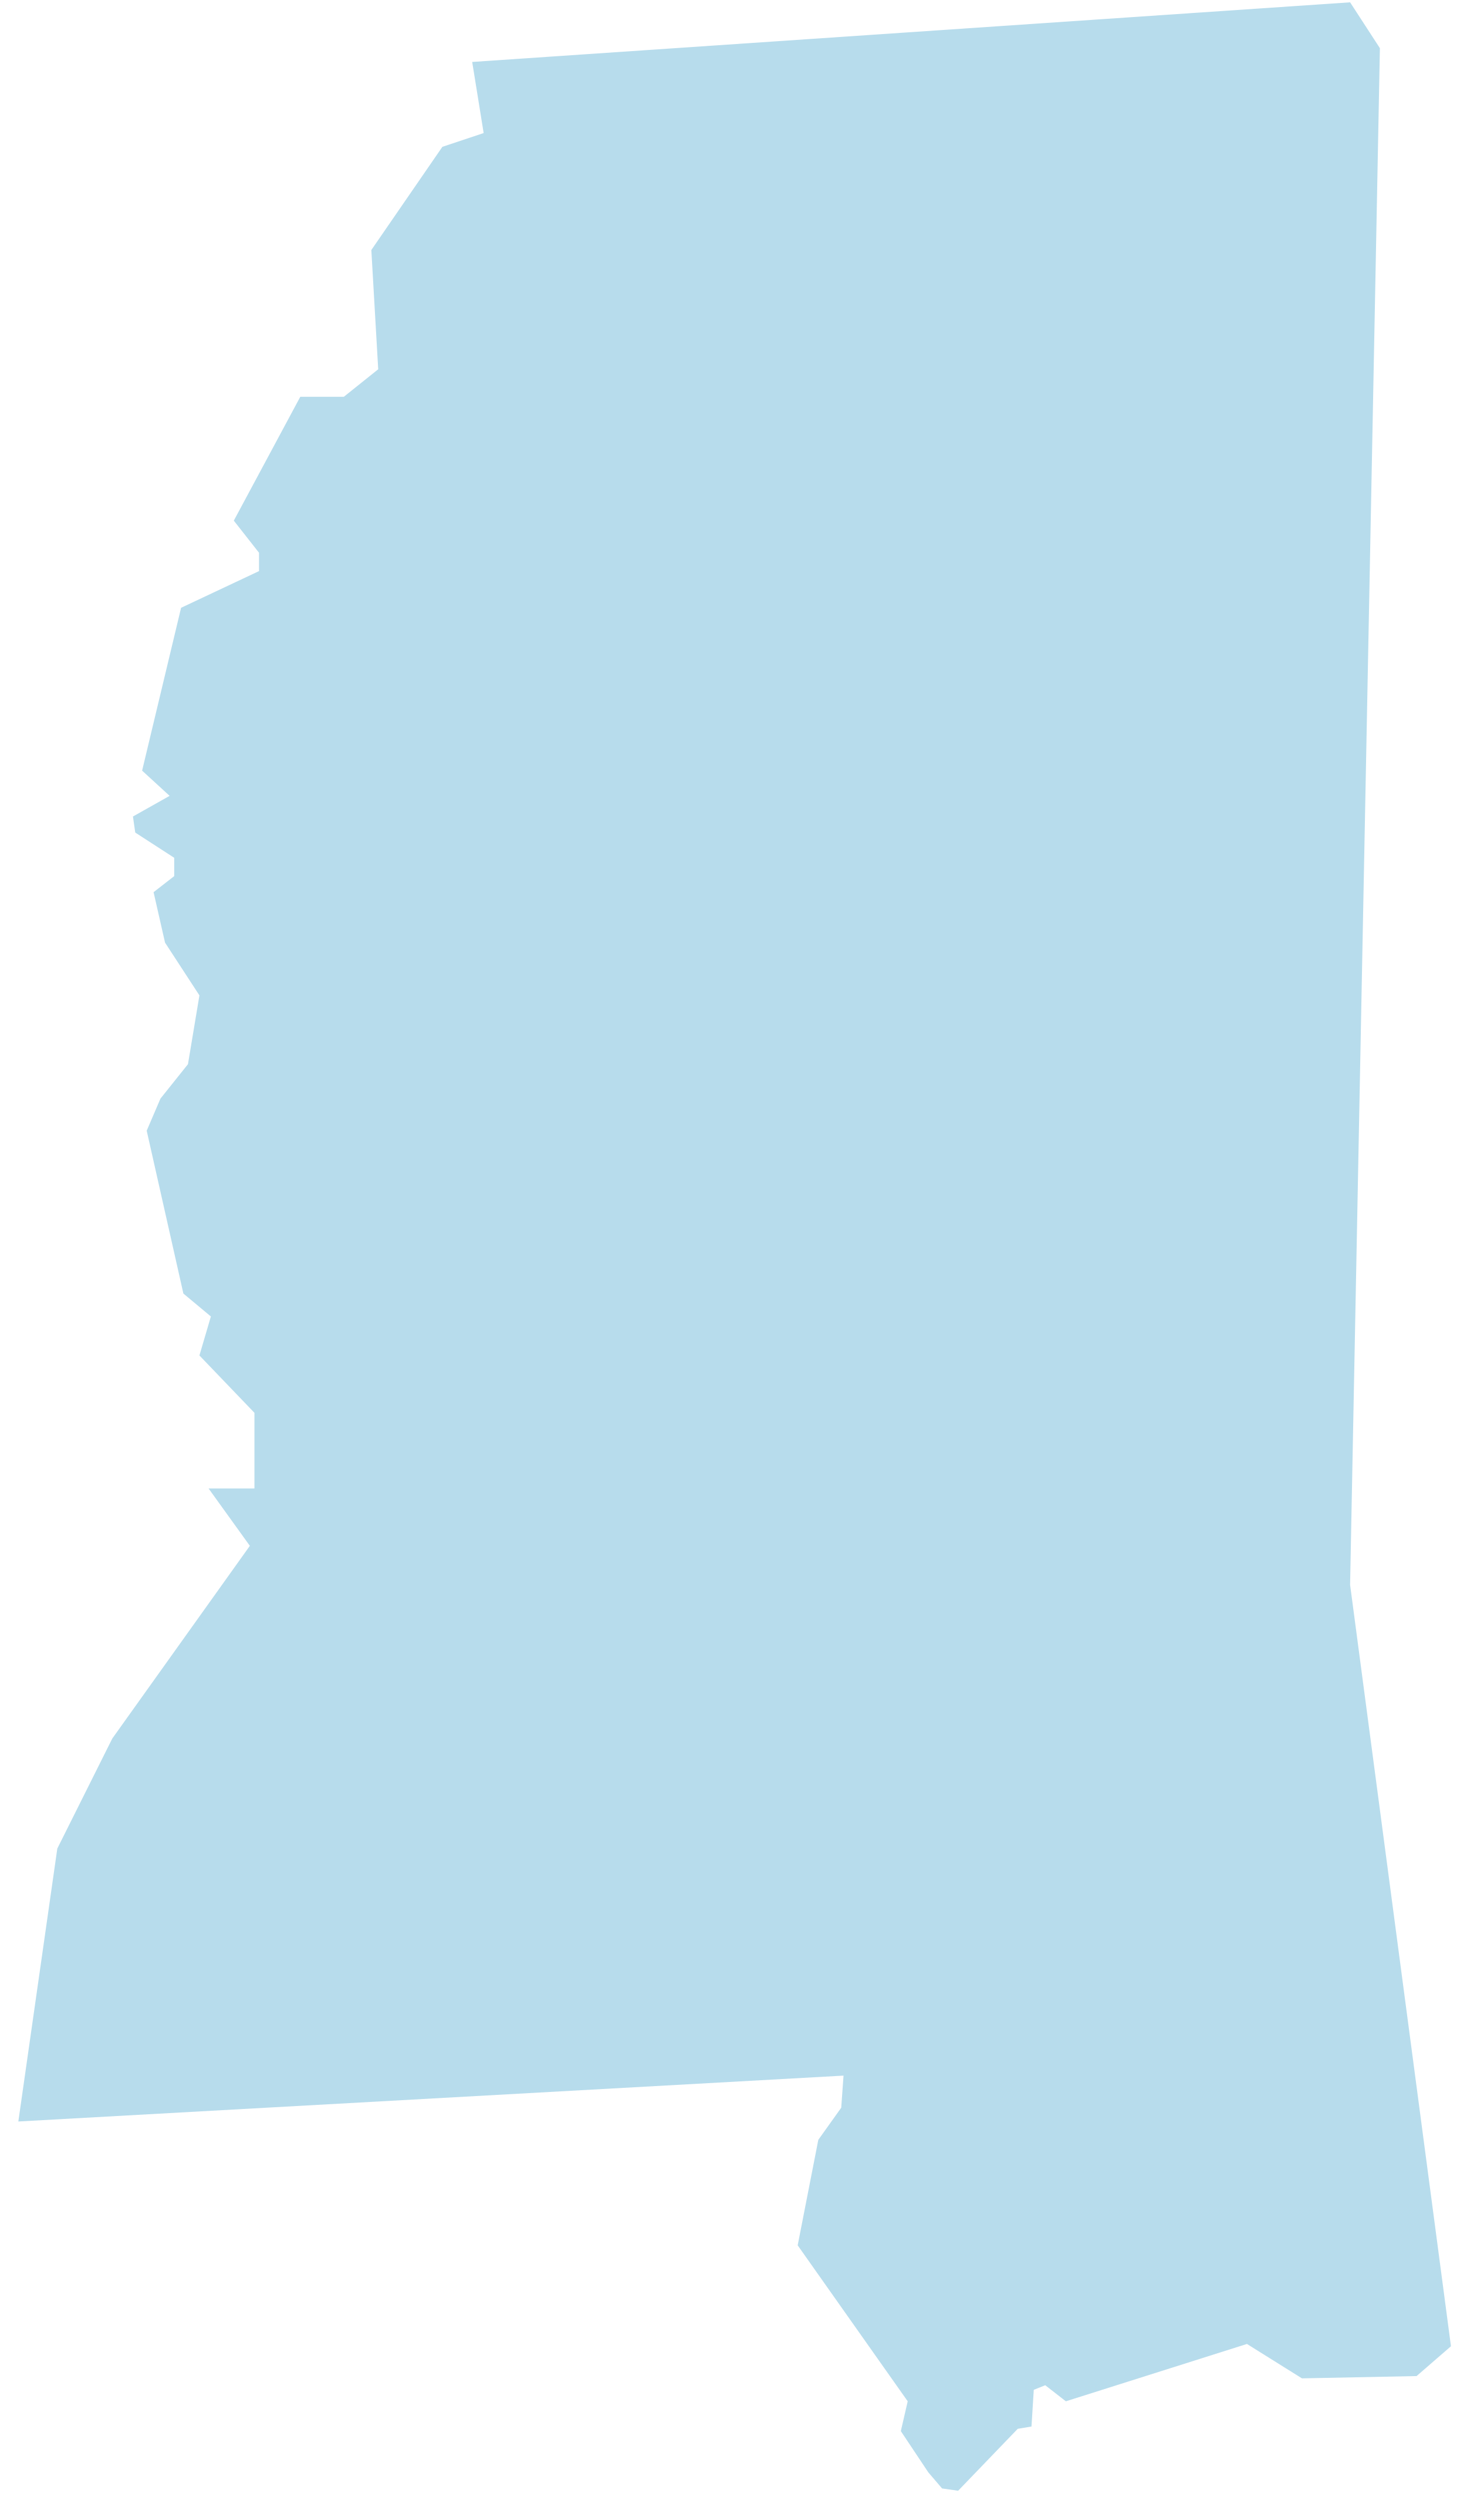<svg width="64" height="109" viewBox="0 0 64 109" fill="none" xmlns="http://www.w3.org/2000/svg">
<path d="M61.8 103.601L56.8 103.701L54.4 102.201L46.5 104.701L45.6 104.001L45.1 104.201L45 105.801L44.4 105.901L41.8 108.601L41.1 108.501L40.5 107.801L39.3 106.001L39.6 104.701L34.8 97.901L35.7 93.301L36.7 91.901L36.8 90.501L0.8 92.501L2.5 80.601L4.9 75.801L10.9 67.401L9.1 64.901H11.1V61.601L8.7 59.101L9.2 57.401L8 56.401L6.4 49.301L7 47.901L8.2 46.401L8.7 43.401L7.2 41.101L6.7 38.901L7.6 38.201V37.401L5.9 36.301L5.8 35.601L7.4 34.701L6.2 33.601L7.9 26.501L11.3 24.901V24.101L10.2 22.701L13.1 17.301H15L16.5 16.101L16.2 10.901L19.3 6.401L21.1 5.801L20.6 2.701L58.9 0.101L60.2 2.101L58.9 69.101L63.3 102.301L61.8 103.601Z" fill="#B7DCEC"/>
</svg>

